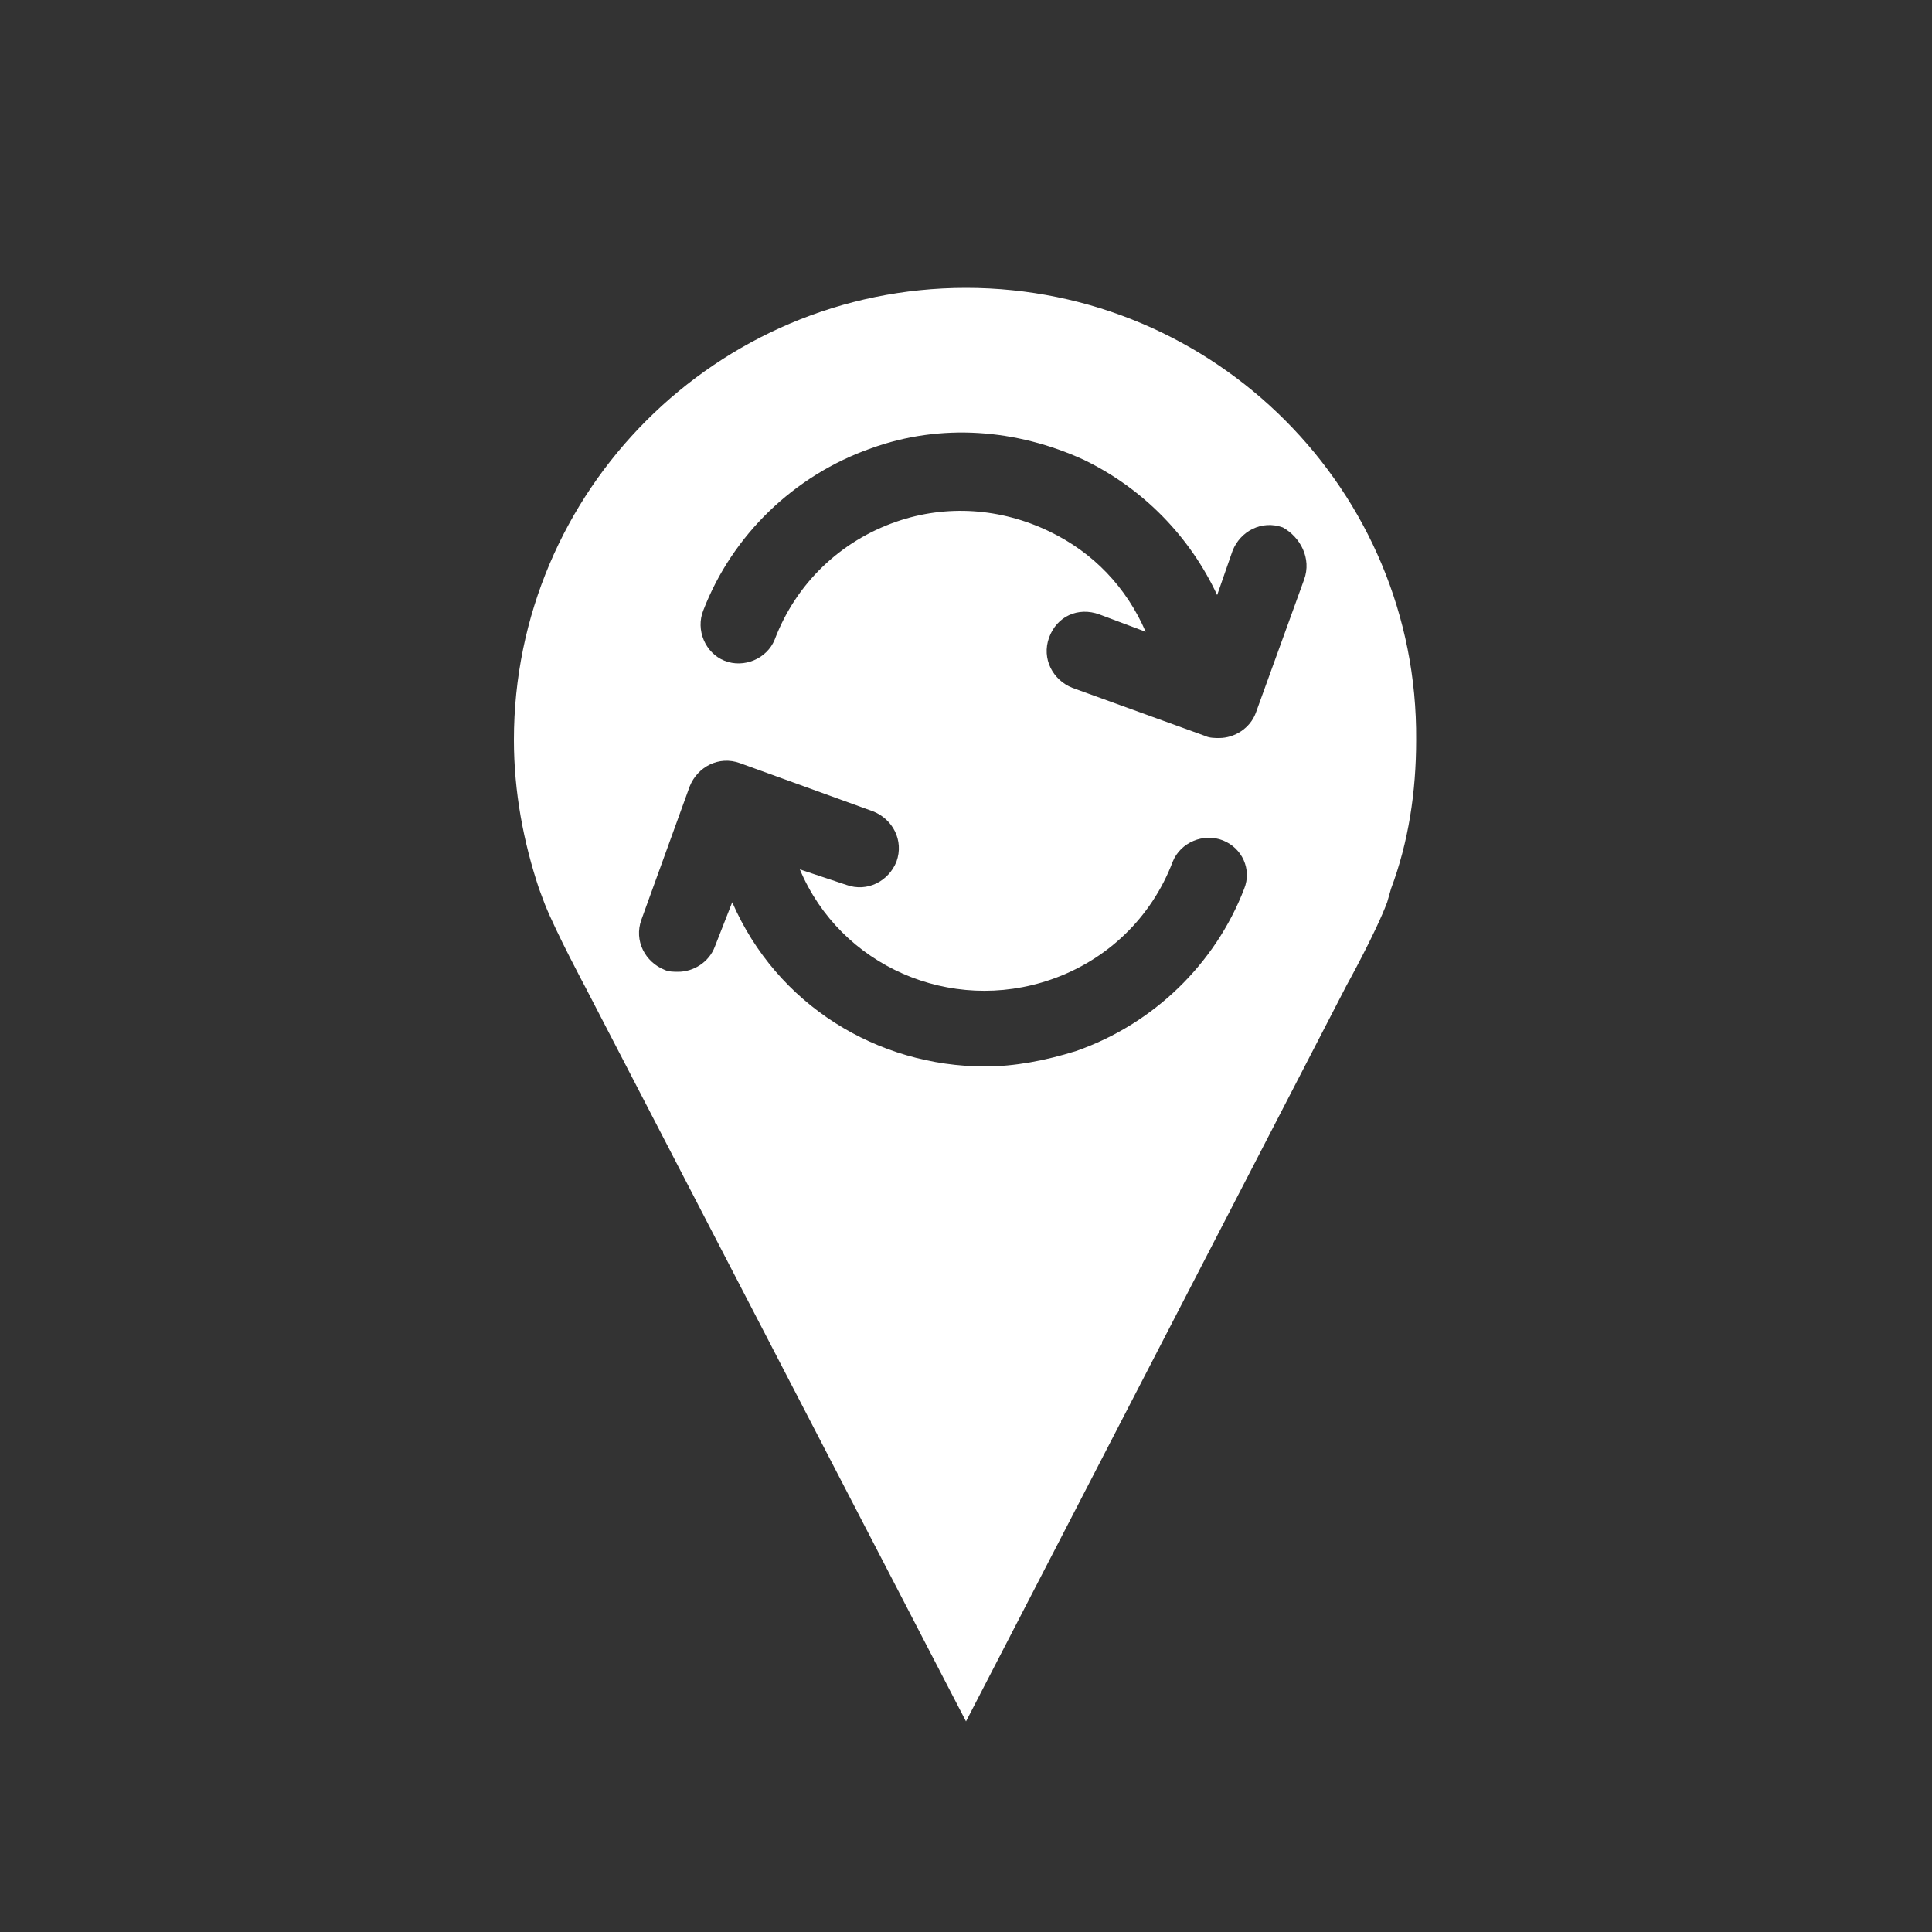 <?xml version="1.0" encoding="UTF-8"?>
<svg xmlns="http://www.w3.org/2000/svg" xmlns:xlink="http://www.w3.org/1999/xlink" version="1.1" id="Icon" x="0px" y="0px" width="100px" height="100px" viewBox="0 0 100 100" style="enable-background:new 0 0 100 100;" xml:space="preserve">
<rect x="0" y="0" width="100" height="100" fill="#333333" stroke="none"/>
<style type="text/css">
	.st0{fill:none;stroke:#FFFFFF;stroke-width:5;stroke-linecap:round;stroke-linejoin:round;stroke-miterlimit:10;}
	.st1{fill:#FFFFFF;}
</style>
<g>
	<path class="st0" d="M82.2,50.6"></path>
	<path class="st0" d="M17.8,50.6"></path>
</g>
<path class="st1" d="M50,14.9c-12.9,0-23.4,10.5-23.4,23.4c0,2.7,0.5,5.3,1.3,7.7l0.3,0.8c0.6,1.5,2.1,4.3,2.1,4.3L50,89.1L69.7,51  c0,0,1.5-2.7,2.1-4.3L72,46c0.9-2.4,1.3-5,1.3-7.7C73.4,25.4,62.9,14.9,50,14.9z M64.4,46c-1.5,3.9-4.7,7-8.7,8.4  c-1.6,0.5-3.2,0.8-4.7,0.8c-5.6,0-10.8-3.2-13.1-8.5L37,49c-0.3,0.8-1.1,1.3-1.9,1.3c-0.2,0-0.5,0-0.7-0.1c-1-0.4-1.6-1.5-1.2-2.6  l2.5-6.9c0.4-1,1.5-1.6,2.6-1.2l6.9,2.5c1,0.4,1.6,1.5,1.2,2.6c-0.4,1-1.5,1.6-2.6,1.2L41.4,45c2.1,5,7.8,7.5,13,5.7  c2.9-1,5.2-3.2,6.3-6.1c0.4-1,1.6-1.5,2.6-1.1C64.3,43.9,64.8,45,64.4,46z M67.5,30L65,36.9c-0.3,0.8-1.1,1.3-1.9,1.3  c-0.2,0-0.5,0-0.7-0.1l-6.9-2.5c-1-0.4-1.6-1.5-1.2-2.6s1.5-1.6,2.6-1.2l2.4,0.9c-1-2.3-2.7-4.1-5-5.2c-2.5-1.2-5.3-1.4-7.9-0.5  c-2.9,1-5.2,3.2-6.3,6.1c-0.4,1-1.6,1.5-2.6,1.1c-1-0.4-1.5-1.6-1.1-2.6c1.5-3.9,4.7-7,8.7-8.4c3.6-1.3,7.5-1,11,0.6  c3.1,1.5,5.5,4,6.9,7l0.8-2.3c0.4-1,1.5-1.6,2.6-1.2C67.3,27.8,67.9,28.9,67.5,30z"></path>
</svg>
